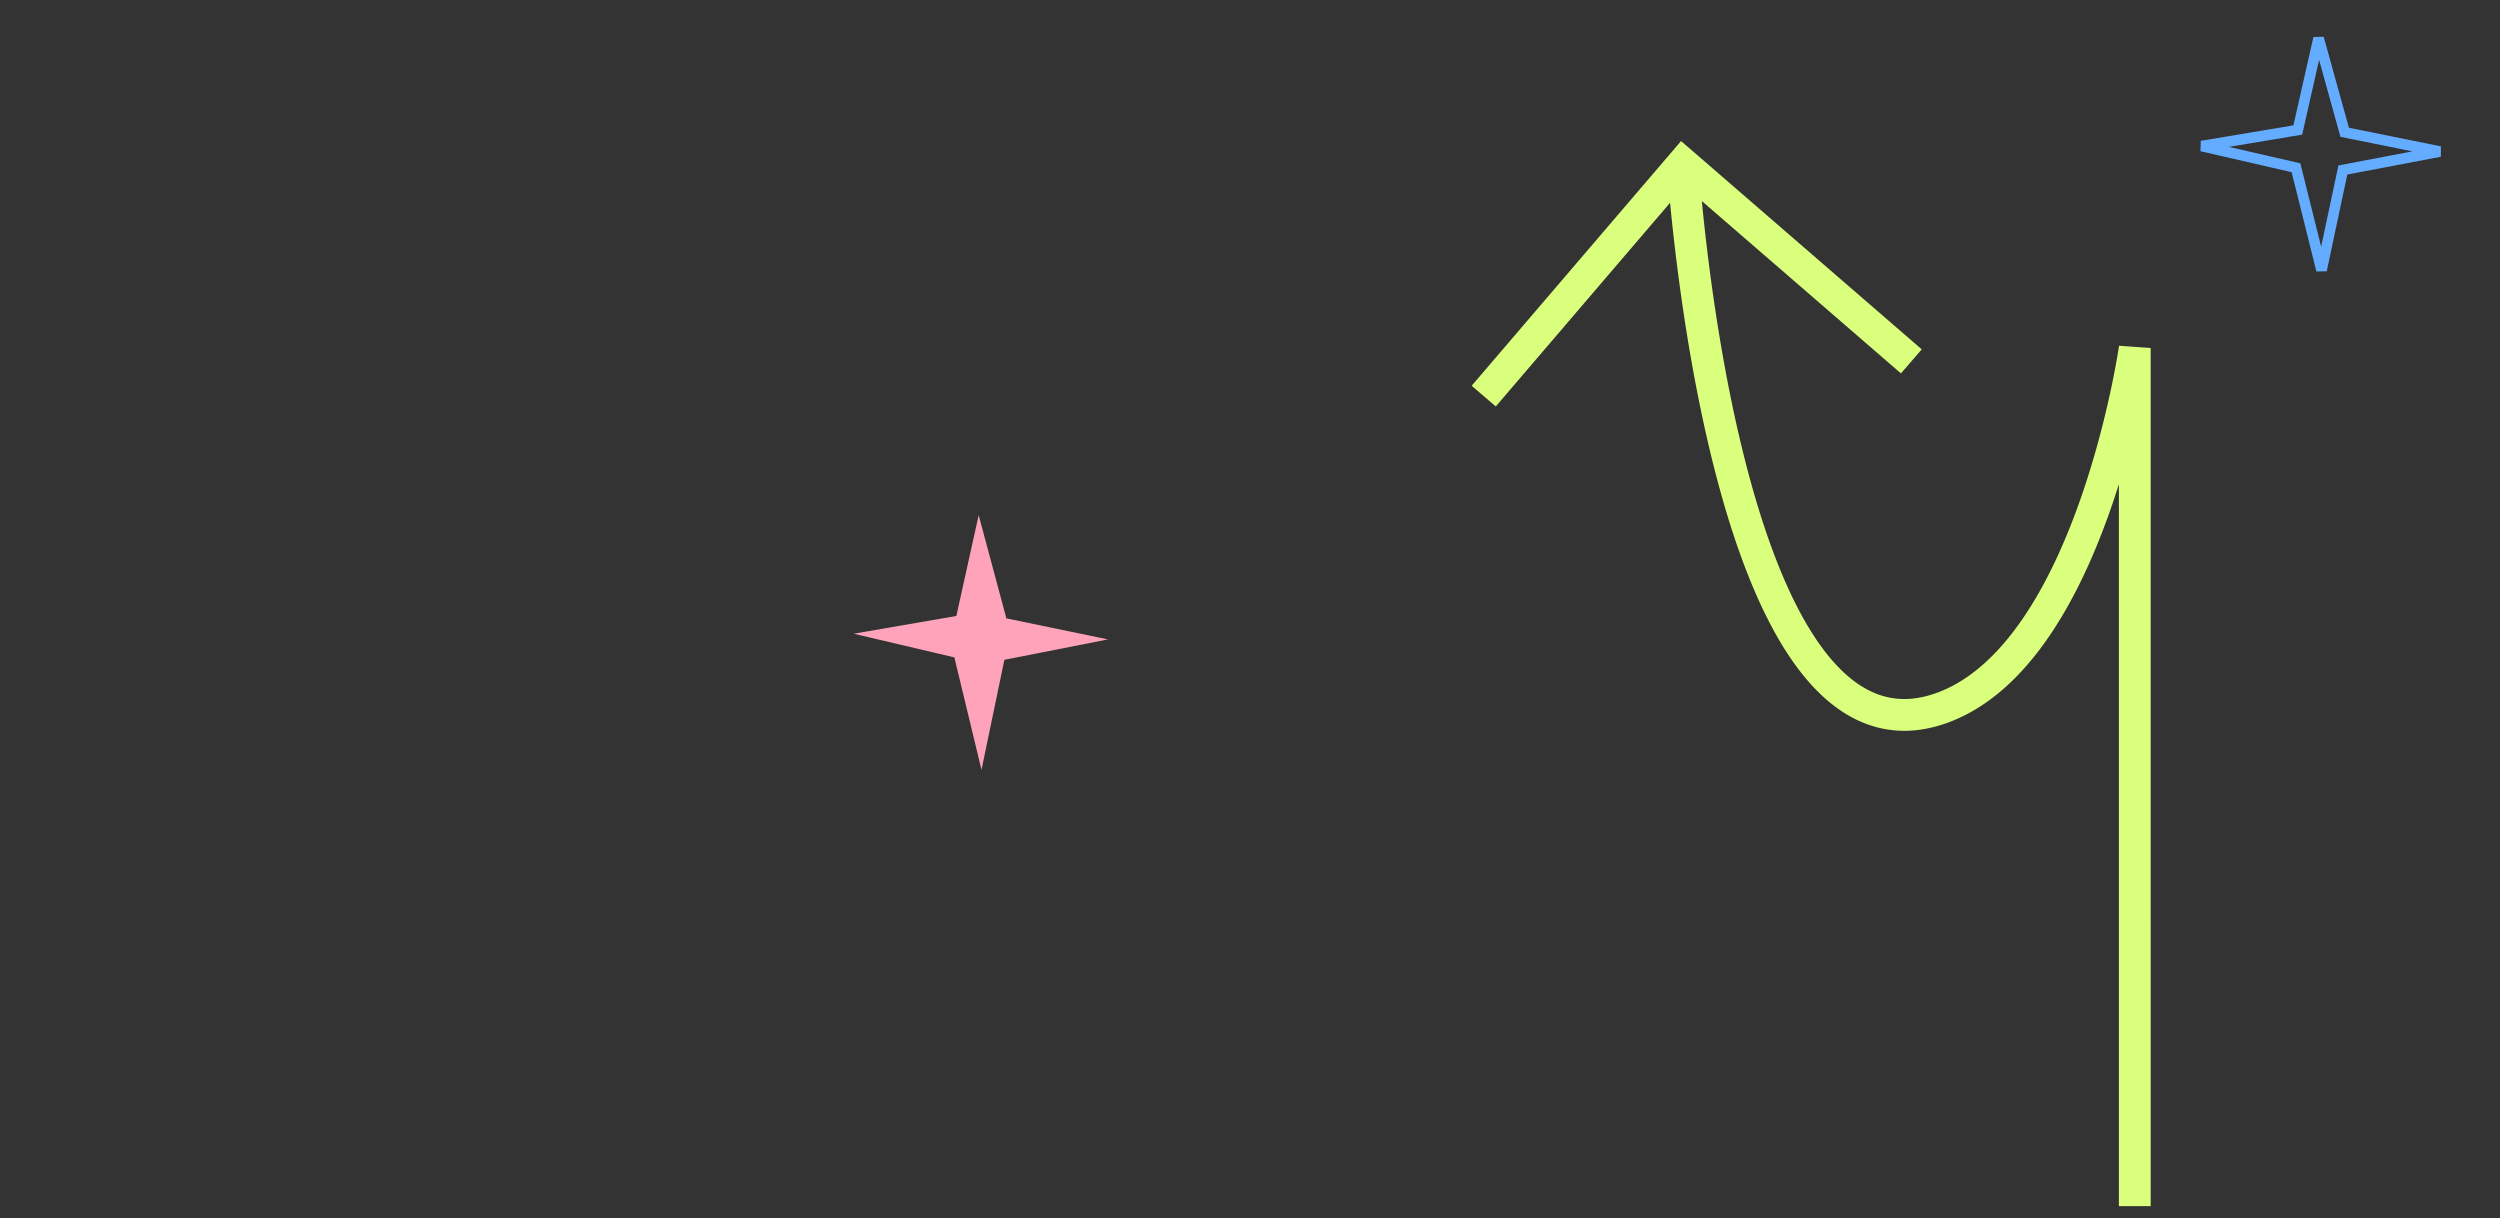 <svg xmlns="http://www.w3.org/2000/svg" width="236" height="115" fill="none"><rect width="100%" height="100%" fill="#333333" stroke="none"/><path fill="#DAFF7C" fill-rule="evenodd" d="M157.655 19.142l-16.451 19.225-2.279-1.951 19.767-23.1 22.72 19.663-1.964 2.269-18.794-16.267c.14 1.461.335 3.299.597 5.397.674 5.393 1.785 12.478 3.537 19.3 1.762 6.864 4.13 13.293 7.238 17.496 1.546 2.09 3.205 3.533 4.968 4.26 1.721.71 3.667.79 5.949-.07 3.093-1.165 5.748-3.673 8-6.962 2.247-3.28 4.015-7.223 5.375-11.066 1.357-3.834 2.289-7.516 2.881-10.244a82.76 82.76 0 00.643-3.259 54.535 54.535 0 00.185-1.123l.009-.056.001-.013.001-.002h.004l2.981.212.001 81.009h-3l-.001-68.151a79.07 79.07 0 01-.877 2.628c-1.408 3.98-3.28 8.187-5.727 11.76-2.441 3.563-5.533 6.61-9.419 8.075-2.935 1.106-5.671 1.058-8.15.035-2.437-1.005-4.495-2.895-6.236-5.25-3.465-4.684-5.947-11.579-7.732-18.532-1.795-6.993-2.926-14.215-3.607-19.675a195.448 195.448 0 01-.62-5.608z" clip-rule="evenodd"/><path fill="#FFA3BB" d="M90.28 58.147l-9.692 1.676 9.504 2.235 2.561 10.613 2.161-10.386 9.776-1.925-9.588-1.986-2.615-9.744-2.107 9.517z"/><path stroke="#64ACFF" d="M216.912 12.272l-9.079 1.515 8.908 2.048 2.413 9.672 2.012-9.46 9.157-1.741-8.986-1.821-2.463-8.881-1.962 8.668z"/></svg>
